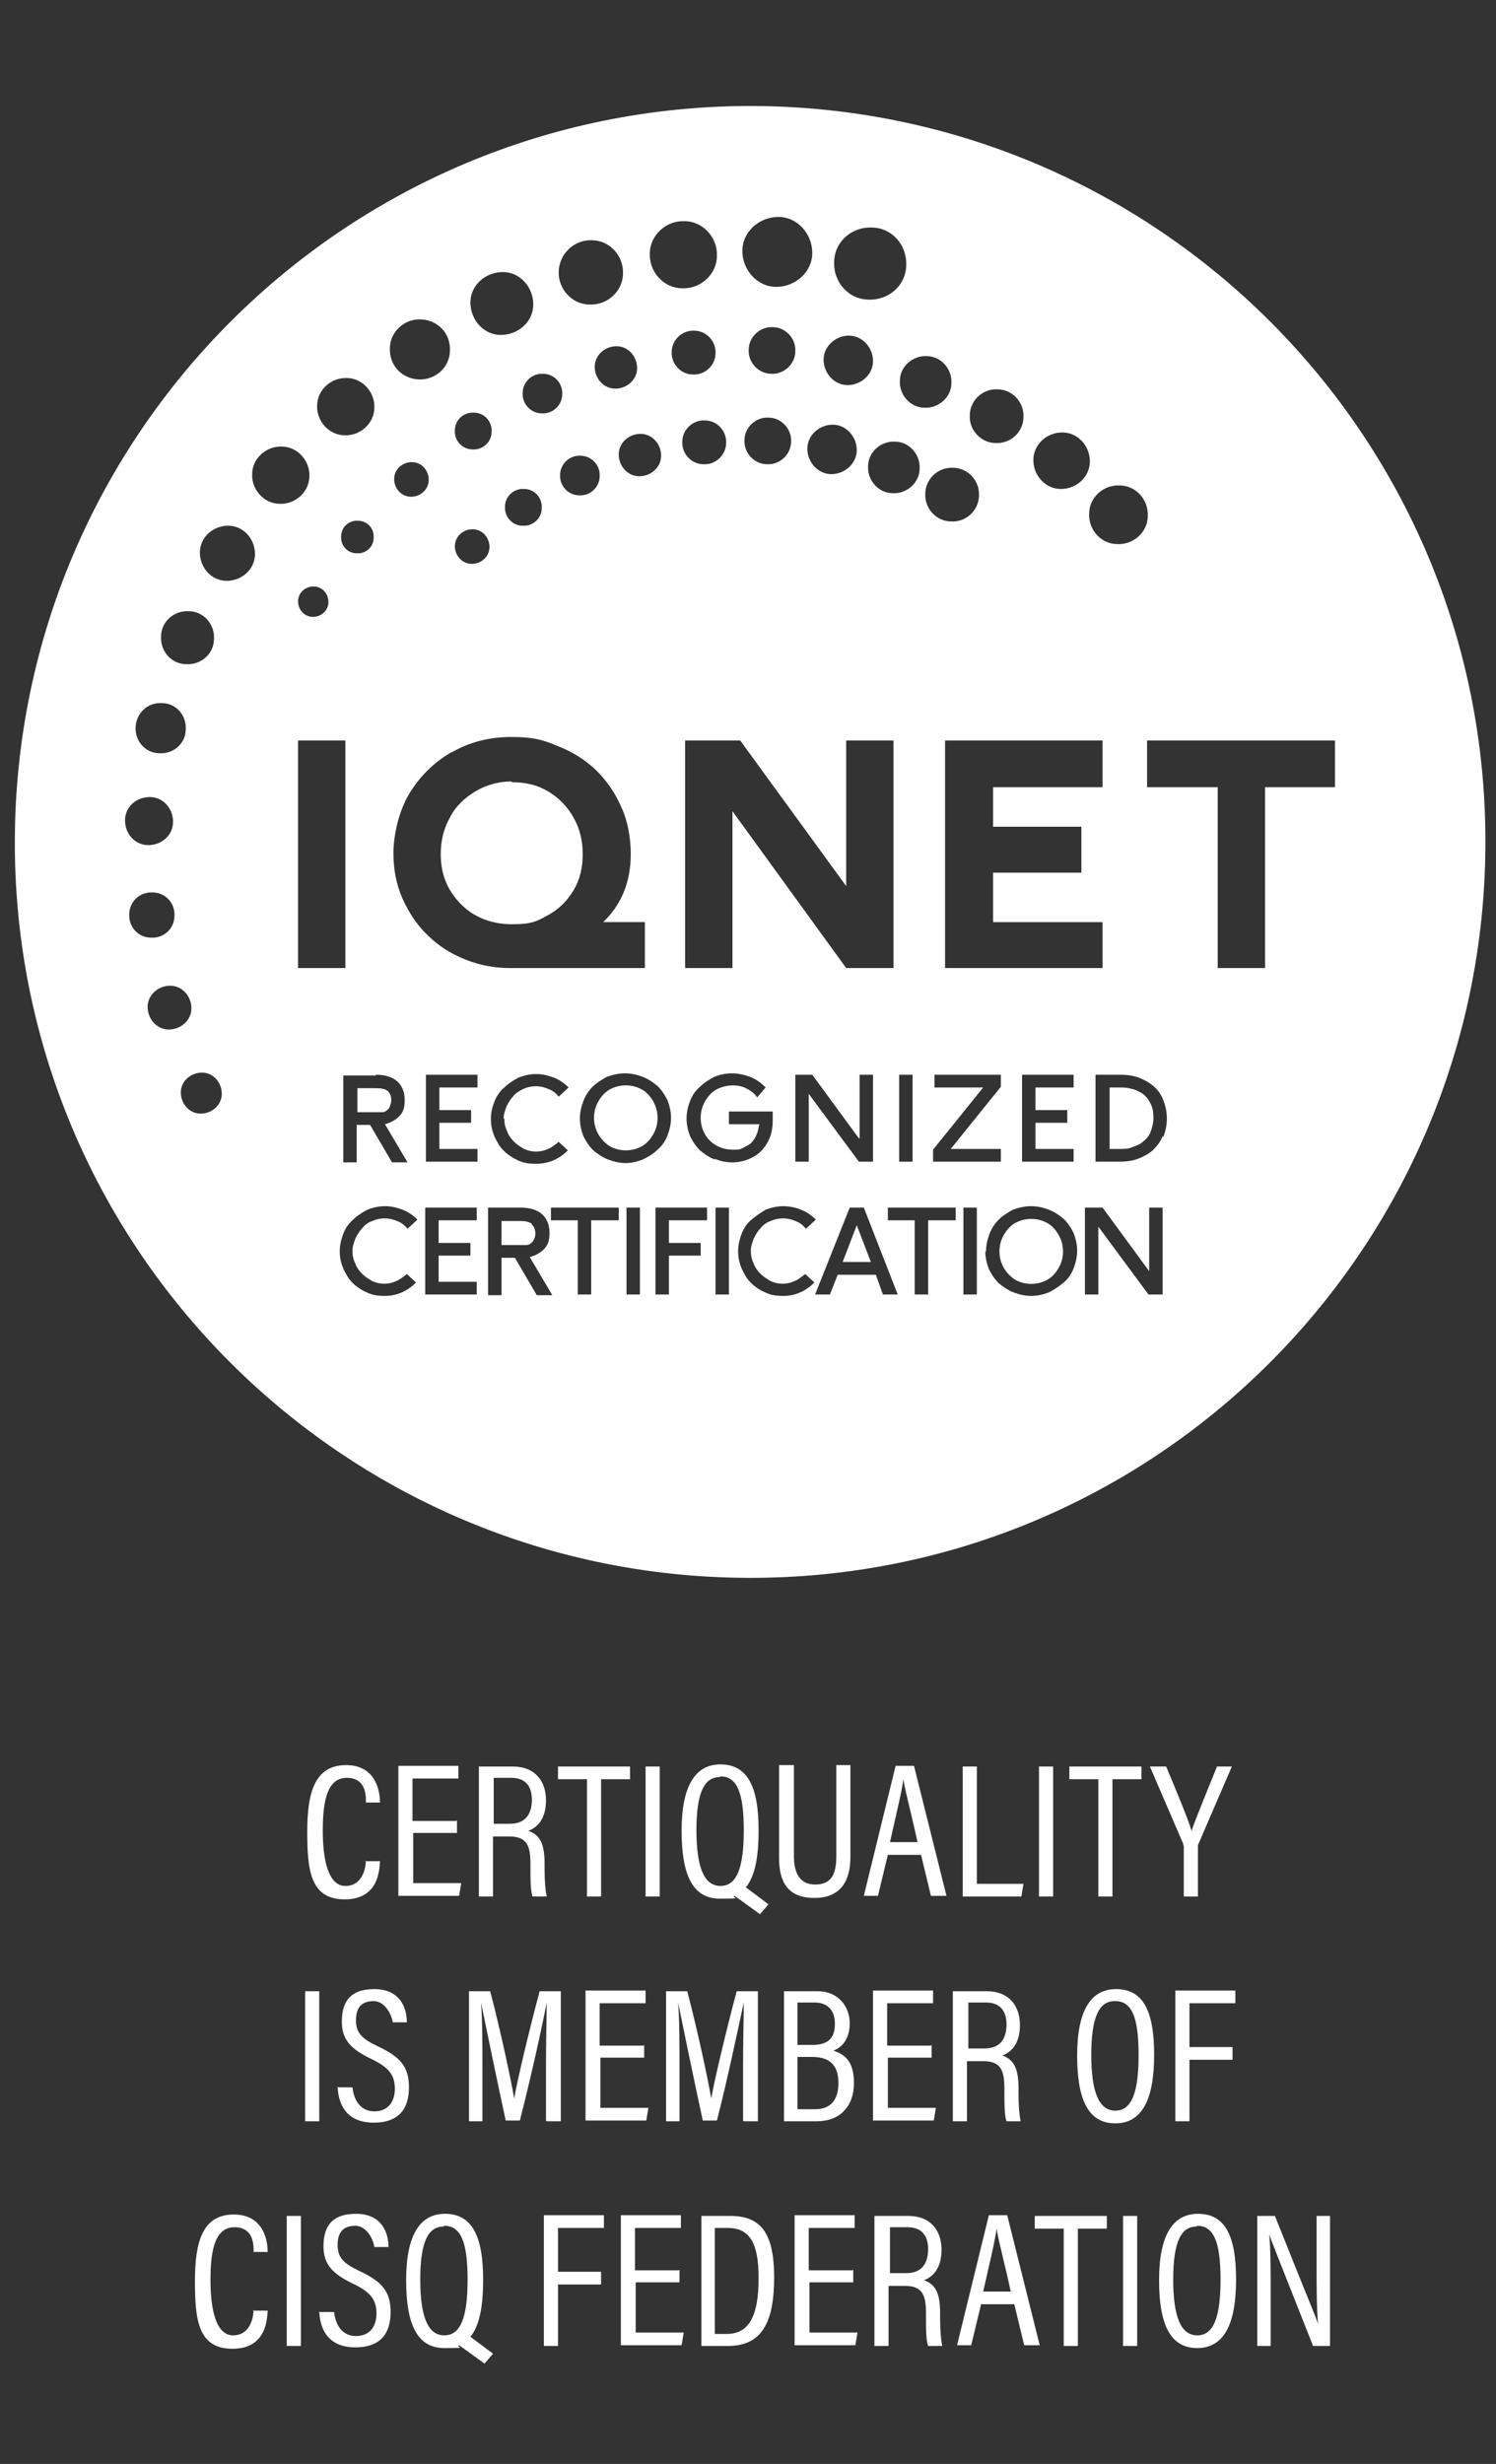 <?xml version="1.0" encoding="UTF-8"?>
<svg id="Livello_1" xmlns="http://www.w3.org/2000/svg" version="1.1" xmlns:xlink="http://www.w3.org/1999/xlink" viewBox="0 0 211.8 348.7">
  <rect x="0" y="0" width="211.8" height="348.7" fill="#333333" stroke="none"/>
  <!-- Generator: Adobe Illustrator 29.8.3, SVG Export Plug-In . SVG Version: 2.1.1 Build 3)  -->
  <defs>
    <style>
      .st0 {
        fill: #fff;
      }

      .st1 {
        fill: none;
      }

      .st2 {
        clip-path: url(#clippath);
      }
    </style>
    <clipPath id="clippath">
      <rect class="st1" x="-68" width="294.8" height="348.7"/>
    </clipPath>
  </defs>
  <g class="st2">
    <path class="st0" d="M179.9,332v-7.2c0-3.3,0-6.3-.2-8.6h0c.2.7.9,2.4,6.2,15.8h2.4v-18.4h-1.9v7c0,3,0,5.8.2,8.3h0c-.2-.8-1-2.5-6.1-15.3h-2.5v18.4h1.9ZM169.5,315c2.3,0,3.3,2.2,3.3,7.6s-1,7.9-3.3,7.9-3.4-2.6-3.4-7.9,1.1-7.5,3.3-7.5M169.6,313.3c-3.6,0-5.5,3.1-5.5,9.4s1.6,9.6,5.4,9.6,5.5-3.4,5.5-9.7-1.6-9.3-5.4-9.3M159,332h2v-18.4h-2v18.4ZM150.6,332h2v-16.6h4.1v-1.8h-10.2v1.8h4.1v16.6ZM139.2,324.3c.9-4,1.7-7.3,1.9-8.9h0c.2,1.5,1,4.3,2,8.9h-4ZM143.6,326.1l1.4,5.8h2.2l-4.6-18.4h-2.6l-4.5,18.4h2l1.4-5.8h4.8ZM125.9,315.2h2.6c2,0,2.9,1.2,2.9,3.1s-.8,3.4-3.1,3.4h-2.3v-6.5ZM128.1,323.5c2.5,0,3,1.3,3,3.9v.6c0,1.5,0,3.2.3,4h2c-.2-1-.3-2.2-.3-3.9v-.7c0-2.6-.5-4.1-2.3-4.7,1.1-.4,2.5-1.5,2.5-4.3s-1.6-4.8-4.7-4.8h-4.8v18.4h2v-8.5h2.2ZM120.7,321.3h-6.2v-6h6.5v-1.8h-8.5v18.4h8.6l.3-1.8h-6.8v-7.1h6.2v-1.8ZM101.3,315.3h1.7c3.2,0,4.4,2.2,4.4,7.1s-1.1,7.9-4.5,7.9h-1.7v-15ZM99.3,332h3.8c4.8,0,6.5-3.4,6.5-9.7s-1.9-8.7-6.2-8.7h-4.1v18.4ZM96.1,321.3h-6.2v-6h6.5v-1.8h-8.5v18.4h8.6l.3-1.8h-6.8v-7.1h6.2v-1.8ZM77,332h2v-8.7h6.1v-1.8h-6.1v-6.2h6.5v-1.8h-8.5v18.4ZM62.9,315c2.3,0,3.3,2.2,3.3,7.6s-1,7.9-3.3,7.9-3.4-2.6-3.4-7.9,1.1-7.5,3.3-7.5M63,313.3c-3.6,0-5.5,3.1-5.5,9.4s1.6,9.6,5.4,9.6,1.5-.1,2.1-.4l3.6,2.6,1.2-1.4-3.2-2.4c1.3-1.6,1.8-4.3,1.8-8.1,0-6.2-1.6-9.3-5.4-9.3M45.2,327.1c.1,2.7,1.4,5.1,5.1,5.1s5-2.1,5-5-1.2-4.3-4.4-5.8c-2.3-1.1-3.1-1.9-3.1-3.7s.8-2.7,2.5-2.7,2.6,2.1,2.7,3h2c0-2.1-1-4.7-4.6-4.7s-4.6,2-4.6,4.6,1.3,3.9,4.2,5.3c2.5,1.2,3.3,2.3,3.3,4.2s-1,3.2-2.9,3.2-2.9-1.5-3.1-3.4h-2ZM40.6,332h2v-18.4h-2v18.4ZM35.9,326.9c0,.9-.4,3.6-2.9,3.6s-3.2-3.9-3.2-7.8.5-7.5,3.4-7.5,2.7,2.9,2.7,3.5h2c0-1.1-.3-5.3-4.8-5.3s-5.5,4-5.5,9.4.4,9.6,5.3,9.6,4.9-4.3,5-5.4h-2.1Z"/>
    <path class="st0" d="M166.4,300.2h2v-8.7h6.1v-1.8h-6.1v-6.2h6.5v-1.8h-8.5v18.4ZM157.9,283.2c2.3,0,3.3,2.2,3.3,7.6s-1,7.9-3.3,7.9-3.4-2.6-3.4-7.9,1.1-7.6,3.3-7.6M158,281.5c-3.6,0-5.5,3.1-5.5,9.4s1.6,9.6,5.4,9.6,5.5-3.4,5.5-9.7-1.6-9.3-5.4-9.3M137,283.4h2.6c2,0,2.9,1.2,2.9,3.1s-.8,3.4-3.1,3.4h-2.3v-6.5ZM139.2,291.7c2.5,0,3,1.3,3,3.9v.6c0,1.5,0,3.2.3,4h2c-.2-1-.3-2.2-.3-3.9v-.7c0-2.6-.5-4.1-2.3-4.7,1.1-.4,2.5-1.5,2.5-4.3s-1.6-4.8-4.7-4.8h-4.8v18.4h2v-8.5h2.2ZM131.8,289.5h-6.2v-6h6.5v-1.8h-8.5v18.4h8.6l.3-1.8h-6.8v-7.1h6.2v-1.8ZM112.9,291.1h2.1c2.5,0,3.7,1.2,3.7,3.7s-1.2,3.7-3.3,3.7h-2.5v-7.4ZM112.9,289.4v-6h2.4c1.9,0,2.9,1.1,2.9,3s-.8,3-3.2,3h-2.1ZM111,300.2h4.7c3.2,0,5.2-2.1,5.2-5.4s-1.5-4.1-2.9-4.6c1.1-.4,2.3-1.5,2.3-3.9s-1.7-4.5-4.5-4.5h-4.8v18.4ZM105.3,300.2h2v-18.4h-3c-1.5,5.6-3.3,13.2-3.6,15.2h0c-.4-2.4-1.9-9.5-3.4-15.2h-3v18.4h1.9v-7.4c0-3.2,0-7.2-.2-9.4h0c.7,3.4,2.4,11.7,3.5,16.7h2c1.5-5.8,3.1-13.5,3.8-16.7h0c0,2-.1,5.4-.1,8.9v7.8ZM91.1,289.5h-6.2v-6h6.5v-1.8h-8.5v18.4h8.6l.3-1.8h-6.8v-7.1h6.2v-1.8ZM77.4,300.2h2v-18.4h-3c-1.5,5.6-3.3,13.2-3.6,15.2h0c-.4-2.4-1.9-9.5-3.4-15.2h-3v18.4h1.9v-7.4c0-3.2,0-7.2-.2-9.4h0c.7,3.4,2.4,11.7,3.5,16.7h2c1.5-5.8,3.2-13.5,3.8-16.7h0c0,2-.1,5.4-.1,8.9v7.8ZM47.8,295.3c.1,2.7,1.4,5.1,5.1,5.1s5-2.1,5-5-1.2-4.3-4.4-5.8c-2.3-1.1-3.1-1.9-3.1-3.7s.8-2.7,2.5-2.7,2.6,2.1,2.7,3h2c0-2.1-1-4.7-4.6-4.7s-4.6,2-4.6,4.6,1.3,3.9,4.2,5.3c2.5,1.2,3.3,2.3,3.3,4.2s-1,3.2-2.9,3.2-2.9-1.5-3.1-3.4h-2ZM43.2,300.2h2v-18.4h-2v18.4Z"/>
    <path class="st0" d="M169.6,268.4v-7c0-.2,0-.4.1-.5l4.7-10.9h-2.1c-1.2,3-3,7.3-3.6,9.1-.5-1.7-2.3-6-3.6-9.1h-2.3l4.7,10.9c0,.1.1.3.1.5v7h2ZM155.5,268.4h2v-16.6h4.1v-1.8h-10.2v1.8h4.1v16.6ZM147.1,268.4h2v-18.4h-2v18.4ZM136.3,268.4h8.3l.3-1.8h-6.6v-16.6h-2v18.4ZM126,260.7c.9-4,1.7-7.3,1.9-8.9h0c.2,1.5,1,4.3,2,8.9h-4ZM130.4,262.5l1.4,5.8h2.2l-4.6-18.4h-2.6l-4.5,18.4h2l1.4-5.8h4.8ZM110.3,249.9v13.1c0,3.4,1.3,5.6,5,5.6s5.1-2.4,5.1-5.8v-13h-2v12.9c0,2.4-.6,4-3,4s-3-2-3-4v-12.9h-2.1ZM102,251.4c2.3,0,3.3,2.2,3.3,7.6s-1,7.9-3.3,7.9-3.4-2.6-3.4-7.9,1.1-7.5,3.3-7.5M102,249.7c-3.6,0-5.5,3.1-5.5,9.4s1.6,9.6,5.4,9.6,1.5-.1,2.1-.4l3.6,2.6,1.2-1.4-3.2-2.4c1.3-1.6,1.8-4.3,1.8-8.1,0-6.2-1.6-9.3-5.4-9.3M91.4,268.4h2v-18.4h-2v18.4ZM83.1,268.4h2v-16.6h4.1v-1.8h-10.2v1.8h4.1v16.6ZM69.8,251.6h2.6c2,0,2.9,1.2,2.9,3.1s-.8,3.4-3.1,3.4h-2.3v-6.5ZM72.1,259.9c2.5,0,3,1.3,3,3.9v.6c0,1.5,0,3.2.3,4h2c-.2-1-.3-2.2-.3-3.9v-.7c0-2.6-.5-4.1-2.3-4.7,1.1-.4,2.5-1.5,2.5-4.3s-1.6-4.8-4.7-4.8h-4.8v18.4h2v-8.5h2.2ZM64.6,257.7h-6.2v-6h6.5v-1.8h-8.5v18.4h8.6l.3-1.8h-6.8v-7.1h6.2v-1.8ZM51.8,263.3c0,.9-.4,3.6-2.9,3.6s-3.2-3.9-3.2-7.8.5-7.5,3.4-7.5,2.7,2.9,2.7,3.5h2c0-1.1-.3-5.3-4.8-5.3s-5.5,4-5.5,9.4.4,9.6,5.3,9.6,4.9-4.3,5-5.4h-2.1Z"/>
    <path class="st0" d="M162.9,160.2c.2-.6.4-1.2.4-2s-.1-1.4-.4-2c-.3-.6-.6-1-1.1-1.4-.5-.3-1-.6-1.6-.7-.6-.2-1.2-.2-1.9-.2h-1.2v8.7h1.4c.7,0,1.3,0,1.9-.3.6-.2,1.1-.4,1.5-.8.4-.3.8-.8,1-1.3M142.1,174.8c-.4.7-.6,1.5-.6,2.3s.2,1.6.6,2.3c.4.7,1,1.3,1.6,1.7.7.4,1.5.6,2.3.6s1.6-.2,2.3-.6c.7-.4,1.2-1,1.6-1.7.4-.7.6-1.5.6-2.3s-.2-1.6-.6-2.3c-.4-.7-.9-1.3-1.6-1.7-.7-.4-1.5-.6-2.3-.6s-1.6.2-2.3.6c-.7.4-1.2,1-1.6,1.7M121.3,173.4l-2,5.2h4l-2-5.2ZM86.3,162.2c.7.4,1.5.6,2.3.6s1.6-.2,2.3-.6c.7-.4,1.2-1,1.6-1.7.4-.7.6-1.5.6-2.3s-.2-1.6-.6-2.3c-.4-.7-.9-1.3-1.6-1.7-.7-.4-1.5-.6-2.3-.6s-1.6.2-2.3.6c-.7.4-1.2,1-1.6,1.7-.4.7-.6,1.5-.6,2.3s.2,1.6.6,2.3c.4.7,1,1.3,1.6,1.7M75.3,173.2c-.4-.3-.9-.4-1.7-.4h-2.6v3.4h2.6c.4,0,.7,0,.9,0,.3,0,.5-.1.7-.3.2-.1.3-.3.4-.5.1-.2.2-.5.2-.8,0-.6-.2-1-.5-1.3M55.2,156.5c.1-.2.2-.5.2-.8,0-.6-.2-1-.5-1.3-.4-.3-.9-.4-1.7-.4h-2.6v3.4h2.6c.4,0,.7,0,.9,0,.3,0,.5-.1.7-.3.2-.1.3-.3.4-.5M72.4,110.6c-1.9,0-3.6.5-5.1,1.4-1.5.9-2.8,2.1-3.6,3.7-.9,1.6-1.3,3.3-1.3,5.2,0,2.9,1,5.2,2.9,7.1,1.9,1.9,4.4,2.8,7.2,2.8s3.5-.4,5.1-1.3c1.5-.8,2.7-2,3.6-3.5.9-1.5,1.3-3.2,1.3-5.1s-.4-3.6-1.3-5.2c-.9-1.6-2.1-2.8-3.6-3.7-1.5-.9-3.2-1.3-5.1-1.3M189,104.8v6.6h-9.9v25.6h-6.7v-25.6h-10v-6.6h26.6ZM162.5,73c0,2.3-2,4.1-4.3,4-2.3,0-4.1-2-4-4.3,0-2.3,2-4.1,4.3-4,2.3,0,4.1,2,4,4.3M154.3,65.3c0,2.2-1.9,3.9-4.1,3.9-2.2,0-3.9-1.9-3.9-4.1,0-2.2,1.9-3.9,4.1-3.9,2.2,0,3.9,1.9,3.9,4.1M144.9,59c0,2.1-1.8,3.8-3.9,3.7-2.1,0-3.8-1.8-3.7-3.9,0-2.1,1.8-3.8,3.9-3.7,2.1,0,3.8,1.8,3.7,3.9M134.9,66.2c2.1,0,3.8,1.8,3.7,3.9,0,2.1-1.8,3.8-3.9,3.7-2.1,0-3.8-1.8-3.7-3.9,0-2.1,1.8-3.8,3.9-3.7M134.7,54.2c0,2-1.8,3.6-3.8,3.5-2,0-3.6-1.8-3.5-3.8,0-2,1.8-3.6,3.8-3.5,2,0,3.6,1.8,3.5,3.8M128.3,37.5c0,2.8-2.4,5-5.3,4.9-2.8,0-5-2.4-4.9-5.3,0-2.8,2.4-5,5.3-4.9,2.8,0,5,2.4,4.9,5.3M120.2,47.5c1.9,0,3.4,1.7,3.4,3.6,0,1.9-1.7,3.4-3.6,3.4-1.9,0-3.4-1.7-3.4-3.6,0-1.9,1.7-3.4,3.6-3.4M117.9,60.1c1.9,0,3.4,1.7,3.4,3.6,0,1.9-1.7,3.4-3.6,3.4-1.9,0-3.4-1.7-3.4-3.6,0-1.9,1.7-3.4,3.6-3.4M115,35.8c0,2.7-2.4,4.8-5.1,4.8-2.7,0-4.8-2.4-4.8-5.1,0-2.7,2.4-4.8,5.1-4.8,2.7,0,4.8,2.4,4.8,5.1M108.8,59.1c1.8,0,3.3,1.6,3.2,3.4,0,1.8-1.6,3.3-3.4,3.2-1.8,0-3.3-1.6-3.2-3.4,0-1.8,1.6-3.3,3.4-3.2M106,49.5c0-1.8,1.6-3.3,3.4-3.2,1.8,0,3.3,1.6,3.2,3.4,0,1.8-1.6,3.3-3.4,3.2-1.8,0-3.3-1.6-3.2-3.4M104.8,104.8l15,20.6v-20.6h6.7v32.2h-6.7l-16.1-22.2v22.2h-6.7v-32.2h7.9ZM102.8,62.7c0,1.7-1.5,3.1-3.2,3-1.7,0-3.1-1.5-3-3.2,0-1.7,1.5-3.1,3.2-3,1.7,0,3.1,1.5,3,3.2M101.5,36.2c0,2.6-2.3,4.7-4.9,4.6-2.6,0-4.7-2.3-4.6-4.9,0-2.6,2.3-4.7,4.9-4.6,2.6,0,4.7,2.3,4.6,4.9M90.7,61.4c1.6,0,2.9,1.4,2.9,3.1,0,1.6-1.4,2.9-3.1,2.9-1.6,0-2.9-1.4-2.9-3.1,0-1.6,1.4-2.9,3.1-2.9M90.2,52.1c0,1.6-1.4,2.9-3.1,2.9-1.6,0-2.9-1.4-2.9-3.1,0-1.6,1.4-2.9,3.1-2.9,1.6,0,2.9,1.4,2.9,3.1M88.2,38.7c0,2.5-2.2,4.5-4.7,4.4-2.5,0-4.5-2.2-4.4-4.7s2.2-4.5,4.7-4.4c2.5,0,4.5,2.2,4.4,4.7M79.6,55.8c0,1.5-1.3,2.8-2.9,2.7-1.5,0-2.8-1.3-2.7-2.9,0-1.5,1.3-2.8,2.9-2.7,1.5,0,2.8,1.3,2.7,2.9M75.5,43.1c0,2.4-2.1,4.3-4.6,4.3-2.4,0-4.3-2.1-4.3-4.6,0-2.4,2.1-4.3,4.6-4.3,2.4,0,4.3,2.1,4.3,4.6M67.1,58.4c1.5,0,2.6,1.3,2.5,2.7,0,1.5-1.3,2.6-2.7,2.5-1.5,0-2.6-1.3-2.5-2.7,0-1.5,1.3-2.6,2.7-2.5M64.4,77.3c0-1.4,1.2-2.4,2.5-2.4,1.4,0,2.4,1.2,2.4,2.5,0,1.4-1.2,2.4-2.5,2.4-1.4,0-2.4-1.2-2.4-2.5M74,74.4c-1.5,0-2.6-1.3-2.5-2.7,0-1.5,1.3-2.6,2.7-2.5,1.5,0,2.6,1.3,2.5,2.7,0,1.5-1.3,2.6-2.7,2.5M82,70.1c-1.5,0-2.8-1.3-2.7-2.9,0-1.5,1.3-2.8,2.9-2.7,1.5,0,2.8,1.3,2.7,2.9,0,1.5-1.3,2.8-2.9,2.7M63.9,106.5c2.6-1.5,5.4-2.2,8.5-2.2s4.5.4,6.6,1.3c2.1.8,3.9,2,5.4,3.4,1.5,1.5,2.7,3.2,3.6,5.3.9,2,1.3,4.3,1.3,6.6,0,3.9-1.3,7.1-3.9,9.6h5.9v6.5h-19.1c-2.2,0-4.3-.4-6.3-1.2-2-.8-3.8-1.9-5.3-3.4-1.5-1.4-2.7-3.2-3.6-5.2-.9-2-1.3-4.2-1.3-6.5s.7-5.8,2.2-8.3c1.5-2.5,3.5-4.5,6.1-6M58.3,65.4c1.4,0,2.4,1.2,2.4,2.5,0,1.4-1.2,2.4-2.5,2.4-1.4,0-2.4-1.2-2.4-2.5,0-1.4,1.2-2.4,2.5-2.4M63.7,49.6c0,2.3-2,4.2-4.4,4.1s-4.2-2-4.1-4.4c0-2.3,2-4.2,4.4-4.1s4.2,2,4.1,4.4M53.2,152.1c1.3,0,2.3.3,3,.9.7.6,1.1,1.5,1.1,2.7s-.3,1.8-.8,2.3c-.5.5-1.2.9-2,1.1l3.2,5.4h-2.2l-3.1-5.3h-1.9v5.3h-1.9v-12.3h4.6ZM53,57.7c0,2.2-2,4-4.2,3.9-2.2,0-4-2-3.9-4.2,0-2.2,2-4,4.2-3.9,2.2,0,4,2,3.9,4.2M44.4,83c1.2,0,2.1,1,2.1,2.2,0,1.2-1,2.1-2.2,2.1s-2.1-1-2.1-2.2c0-1.2,1-2.1,2.2-2.1M43.8,67.4c0,2.2-2,4-4.2,3.9-2.2,0-4-2-3.9-4.2,0-2.2,2-4,4.2-3.9,2.2,0,4,2,3.9,4.2M36.1,78.4c0,2.2-1.9,3.8-4,3.8-2.2,0-3.8-1.9-3.8-4,0-2.2,1.9-3.8,4-3.8,2.2,0,3.8,1.9,3.8,4M26.7,86.5c2.1,0,3.7,1.8,3.6,3.9,0,2.1-1.8,3.7-3.9,3.6-2.1,0-3.7-1.8-3.6-3.9,0-2.1,1.8-3.7,3.9-3.6M22.9,99.5c2,0,3.5,1.7,3.4,3.7,0,2-1.7,3.5-3.7,3.4-2,0-3.5-1.7-3.4-3.7s1.7-3.5,3.7-3.4M21.2,112.8c1.9,0,3.3,1.6,3.3,3.5,0,1.9-1.6,3.3-3.5,3.3-1.9,0-3.3-1.6-3.3-3.5,0-1.9,1.6-3.3,3.5-3.3M18.3,129.4c0-1.8,1.5-3.2,3.3-3.1,1.8,0,3.2,1.5,3.1,3.3,0,1.8-1.5,3.2-3.3,3.1-1.8,0-3.2-1.5-3.1-3.3M20.9,142.5c0-1.7,1.5-3,3.2-3,1.7,0,3,1.5,3,3.2,0,1.7-1.5,3-3.2,3-1.7,0-3-1.5-3-3.2M25.6,154.6c0-1.6,1.4-2.8,3-2.8s2.8,1.4,2.8,3c0,1.6-1.4,2.8-3,2.8s-2.8-1.4-2.8-3M48.3,75.9c0-1.3,1.1-2.3,2.4-2.2,1.3,0,2.3,1.1,2.2,2.4,0,1.3-1.1,2.3-2.4,2.2-1.3,0-2.3-1.1-2.2-2.4M42.2,104.8h6.7v32.2h-6.7v-32.2ZM48.1,177.1c0-.9.2-1.7.5-2.5.3-.8.8-1.5,1.4-2,.6-.6,1.3-1,2-1.4.8-.3,1.6-.5,2.5-.5s1.7.2,2.5.5c.8.3,1.5.8,2.1,1.4h0c0,0-1.4,1.3-1.4,1.3h0c-.4-.5-.9-.9-1.5-1.1-1.1-.5-2.4-.5-3.5,0-.6.2-1.1.6-1.4,1-.4.4-.7.9-1,1.5-.2.6-.4,1.1-.4,1.7s.1,1.2.4,1.8c.2.6.6,1.1,1,1.5.4.4.9.7,1.4,1,1.1.5,2.3.5,3.4,0,.5-.2,1-.6,1.5-1h0c0,0,1.3,1.2,1.3,1.2h0c-1.3,1.3-2.8,1.9-4.4,1.9s-2.2-.3-3.2-.8c-1-.6-1.8-1.3-2.3-2.3-.6-1-.9-2.1-.9-3.2M60.2,170.9h7.3v1.8h-5.4v3.2h4.5v1.8h-4.5v3.7h5.4v1.8h-7.3v-12.3ZM62.2,158.9v3.7h5.4v1.8h-7.3v-12.3h7.3v1.8h-5.4v3.2h4.5v1.8h-4.5ZM69.1,170.9h4.6c1.3,0,2.3.3,3,.9.7.6,1.1,1.5,1.1,2.7s-.3,1.8-.8,2.3c-.5.5-1.2.9-2,1.1l3.2,5.4h-2.2l-3.1-5.3h-1.9v5.3h-1.9v-12.3ZM71.4,158.3c0,.6.1,1.2.4,1.8.2.6.6,1.1,1,1.5.4.4.9.7,1.4,1,1.1.5,2.3.5,3.4,0,.5-.2,1-.6,1.5-1h0c0,0,1.3,1.2,1.3,1.2h0c-1.3,1.3-2.8,1.9-4.5,1.9s-2.2-.3-3.2-.8c-1-.6-1.8-1.3-2.3-2.3-.6-1-.9-2.1-.9-3.2s.2-1.7.5-2.5c.3-.8.8-1.5,1.4-2,.6-.6,1.3-1,2-1.4.8-.3,1.6-.5,2.5-.5s1.7.2,2.5.5c.8.3,1.5.8,2.1,1.4h0c0,0-1.4,1.3-1.4,1.3h0c-.4-.5-.9-.9-1.5-1.1-1.1-.5-2.4-.5-3.5,0-.6.3-1.1.6-1.4,1-.4.4-.7.9-1,1.5-.2.6-.4,1.1-.4,1.7M81.9,172.7h-3.9v-1.8h9.6v1.8h-3.9v10.5h-1.9v-10.5ZM88.6,164.6c-.9,0-1.7-.2-2.5-.5-.8-.3-1.5-.8-2.1-1.3-.6-.6-1-1.2-1.4-2-.3-.8-.5-1.6-.5-2.5s.2-1.7.5-2.5c.3-.8.8-1.5,1.3-2,.6-.6,1.3-1,2-1.4.8-.3,1.7-.5,2.6-.5s1.7.2,2.5.5c.8.3,1.5.8,2.1,1.3.6.6,1,1.2,1.4,2,.3.8.5,1.6.5,2.5s-.2,1.7-.5,2.5c-.3.8-.8,1.5-1.4,2-.6.6-1.3,1-2.1,1.4-.8.3-1.6.5-2.5.5M88.7,170.9h1.9v12.3h-1.9v-12.3ZM95.1,49.8c0-1.7,1.5-3.1,3.2-3,1.7,0,3.1,1.5,3,3.2,0,1.7-1.5,3.1-3.2,3-1.7,0-3.1-1.5-3-3.2M92.7,170.9h7.4v1.8h-5.4v3.2h4.5v1.8h-4.5v5.5h-1.9v-12.3ZM101.2,164.1c-.8-.3-1.5-.8-2.1-1.3-.6-.6-1-1.2-1.4-2-.3-.8-.5-1.6-.5-2.5s.2-1.7.5-2.5c.3-.8.8-1.5,1.4-2,.6-.6,1.3-1,2-1.4.8-.3,1.6-.5,2.5-.5s1.8.2,2.6.5c.8.3,1.5.8,2.2,1.5h0c0,0-1.2,1.4-1.2,1.4h0c-.4-.6-1-1-1.6-1.3-.6-.3-1.3-.4-1.9-.4s-1.6.2-2.3.6c-.7.4-1.2,1-1.6,1.7-.4.7-.6,1.5-.6,2.3s.2,1.6.6,2.3c.4.7.9,1.2,1.6,1.6.7.4,1.5.6,2.3.6s1,0,1.4-.2c.4-.2.8-.4,1.2-.7.3-.3.6-.7.8-1.2.2-.4.3-1,.4-1.5h-4.3v-1.8h6.2v1.2c0,1.2-.2,2.2-.7,3.1-.5.9-1.1,1.6-2,2.1-.9.5-1.9.8-3,.8s-1.7-.2-2.5-.5M101.3,170.9h1.9v12.3h-1.9v-12.3ZM104.5,177.1c0-.9.2-1.7.5-2.5.3-.8.8-1.5,1.4-2s1.3-1,2-1.4c.8-.3,1.6-.5,2.5-.5s1.8.2,2.5.5c.8.3,1.5.8,2.1,1.4h0c0,0-1.4,1.3-1.4,1.3h0c-.4-.5-.9-.9-1.5-1.1-1.1-.5-2.4-.5-3.5,0-.6.2-1.1.6-1.4,1-.4.4-.7.9-1,1.5-.2.6-.4,1.1-.4,1.7s.1,1.2.4,1.8c.2.6.6,1.1,1,1.5.4.4.9.7,1.4,1,1.1.5,2.3.5,3.4,0,.5-.2,1-.6,1.5-1h0c0,0,1.3,1.2,1.3,1.2h0c-1.3,1.3-2.8,1.9-4.4,1.9s-2.2-.3-3.2-.8c-1-.6-1.8-1.3-2.3-2.3-.6-1-.9-2.1-.9-3.2M121.7,161.1v-9h1.9v12.3h-2c0,0-7.1-9.6-7.1-9.6v9.6h-1.9v-12.3h2.4c0,0,6.6,9,6.6,9ZM115.4,183.2l4.9-12.3h2c0,0,4.8,12.3,4.8,12.3h-2.1c0,0-1-2.8-1-2.8h-5.4l-1.1,2.8h-2.1ZM129.2,164.4h-1.9v-12.3h1.9v12.3ZM126.4,69.8c-2,0-3.6-1.8-3.5-3.8,0-2,1.8-3.6,3.8-3.5,2,0,3.6,1.8,3.5,3.8,0,2-1.8,3.6-3.8,3.5M129.6,172.7h-3.9v-1.8h9.6v1.8h-3.9v10.5h-1.9v-10.5ZM136.4,170.9h1.9v12.3h-1.9v-12.3ZM139.6,177.1c0-.9.2-1.7.5-2.5.3-.8.8-1.5,1.3-2,.6-.6,1.3-1,2-1.4.8-.3,1.7-.5,2.6-.5s1.7.2,2.5.5c.8.3,1.5.8,2.1,1.3.6.6,1,1.2,1.4,2,.3.8.5,1.6.5,2.5s-.2,1.7-.5,2.5c-.3.8-.8,1.5-1.4,2s-1.3,1-2.1,1.4c-.8.3-1.6.5-2.5.5s-1.7-.2-2.5-.5c-.8-.3-1.5-.8-2.1-1.3-.6-.6-1-1.2-1.4-2-.3-.8-.5-1.6-.5-2.5M153.7,170.9h2.4c0,0,6.6,9,6.6,9v-9h1.9v12.3h-2c0,0-7.1-9.6-7.1-9.6v9.6h-1.9v-12.3ZM146.6,158.9v3.7h5.4v1.8h-7.3v-12.3h7.3v1.8h-5.4v3.2h4.5v1.8h-4.5ZM139.2,153.9h-6.9v-1.8h9.4v1.7h0s-7.1,8.8-7.1,8.8h7.1v1.8h-9.6v-1.7h0s7.1-8.8,7.1-8.8ZM140.6,123.5v7h15.5v6.5h-22.3v-32.2h22.3v6.6h-15.5v5.6h12.5v6.5h-12.5ZM164.6,160.8c-.3.8-.8,1.4-1.4,2-.6.5-1.3.9-2.1,1.2-.8.3-1.7.4-2.6.4h-3.4v-12.3h3.5c.9,0,1.8.1,2.6.4.8.3,1.5.7,2.1,1.2.6.5,1.1,1.2,1.4,2,.3.8.5,1.6.5,2.6s-.2,1.8-.5,2.6M210.3,119.4c.2-57.5-46.3-104.2-103.8-104.4C49,14.9,2.3,61.4,2.1,118.9c-.2,57.5,46.3,104.2,103.8,104.4,57.5.2,104.2-46.3,104.4-103.8"/>
  </g>
</svg>